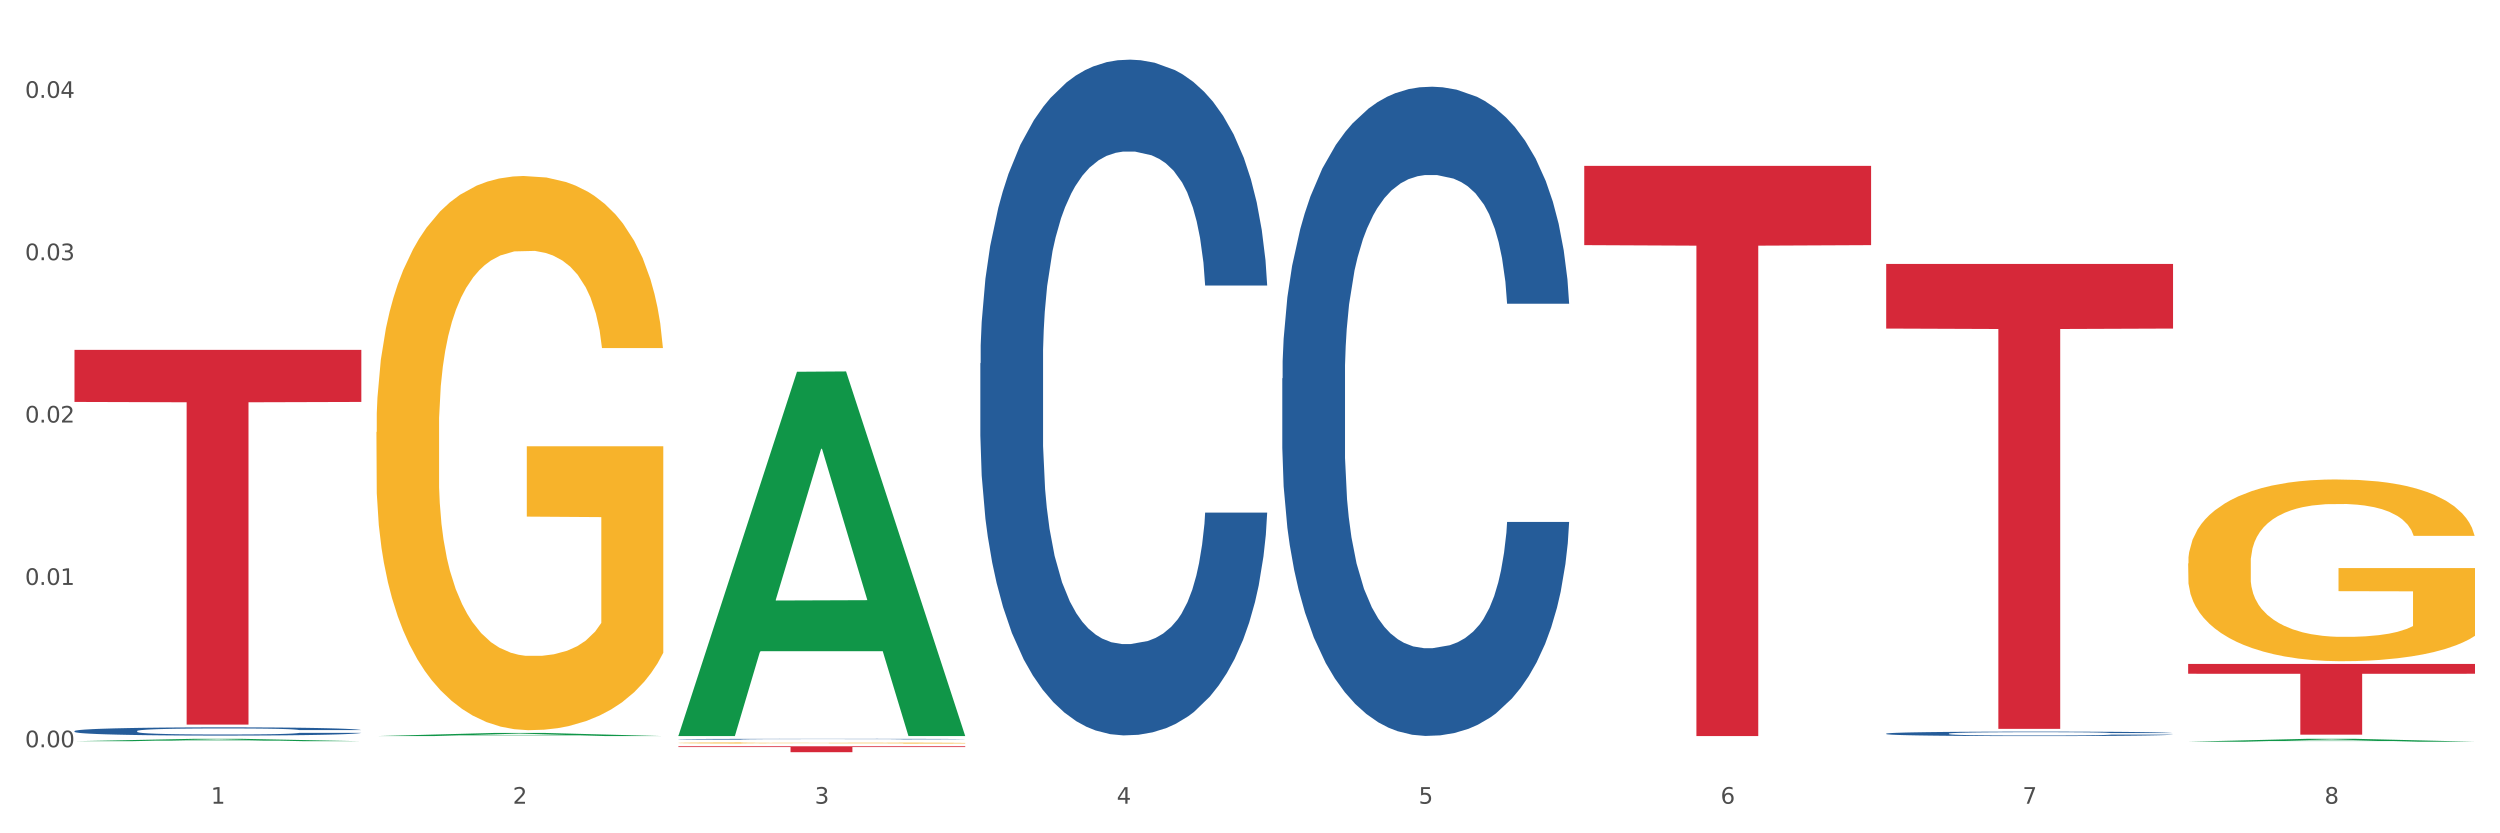 <?xml version="1.0" encoding="utf-8" standalone="no"?>
<!DOCTYPE svg PUBLIC "-//W3C//DTD SVG 1.1//EN"
  "http://www.w3.org/Graphics/SVG/1.1/DTD/svg11.dtd">
<svg xmlns:xlink="http://www.w3.org/1999/xlink" width="1080pt" height="360pt" viewBox="0 0 1080 360" xmlns="http://www.w3.org/2000/svg" version="1.1">
 <rect x="0" y="0" width="1080" height="360" fill="#333333" stroke="none"/>
 <defs>
  <style type="text/css">*{stroke-linejoin: round; stroke-linecap: butt}</style>
 </defs>
 <g id="figure_1">
  <g id="patch_1">
   <path d="M 0 360 
L 1080 360 
L 1080 0 
L 0 0 
z
" style="fill: #ffffff; stroke: #ffffff; stroke-linejoin: miter"/>
  </g>
  <g id="axes_1">
   <g id="matplotlib.axis_1">
    <g id="xtick_1">
     <g id="text_1">
      <!-- 1 -->
      <g style="fill: #4d4d4d" transform="translate(91.082 347.204) scale(0.096 -0.096)">
       <defs>
        <path id="DejaVuSans-31" d="M 794 531 
L 1825 531 
L 1825 4091 
L 703 3866 
L 703 4441 
L 1819 4666 
L 2450 4666 
L 2450 531 
L 3481 531 
L 3481 0 
L 794 0 
L 794 531 
z
" transform="scale(0.016)"/>
       </defs>
       <use xlink:href="#DejaVuSans-31"/>
      </g>
     </g>
    </g>
    <g id="xtick_2">
     <g id="text_2">
      <!-- 2 -->
      <g style="fill: #4d4d4d" transform="translate(221.525 347.204) scale(0.096 -0.096)">
       <defs>
        <path id="DejaVuSans-32" d="M 1228 531 
L 3431 531 
L 3431 0 
L 469 0 
L 469 531 
Q 828 903 1448 1529 
Q 2069 2156 2228 2338 
Q 2531 2678 2651 2914 
Q 2772 3150 2772 3378 
Q 2772 3750 2511 3984 
Q 2250 4219 1831 4219 
Q 1534 4219 1204 4116 
Q 875 4013 500 3803 
L 500 4441 
Q 881 4594 1212 4672 
Q 1544 4750 1819 4750 
Q 2544 4750 2975 4387 
Q 3406 4025 3406 3419 
Q 3406 3131 3298 2873 
Q 3191 2616 2906 2266 
Q 2828 2175 2409 1742 
Q 1991 1309 1228 531 
z
" transform="scale(0.016)"/>
       </defs>
       <use xlink:href="#DejaVuSans-32"/>
      </g>
     </g>
    </g>
    <g id="xtick_3">
     <g id="text_3">
      <!-- 3 -->
      <g style="fill: #4d4d4d" transform="translate(351.968 347.204) scale(0.096 -0.096)">
       <defs>
        <path id="DejaVuSans-33" d="M 2597 2516 
Q 3050 2419 3304 2112 
Q 3559 1806 3559 1356 
Q 3559 666 3084 287 
Q 2609 -91 1734 -91 
Q 1441 -91 1130 -33 
Q 819 25 488 141 
L 488 750 
Q 750 597 1062 519 
Q 1375 441 1716 441 
Q 2309 441 2620 675 
Q 2931 909 2931 1356 
Q 2931 1769 2642 2001 
Q 2353 2234 1838 2234 
L 1294 2234 
L 1294 2753 
L 1863 2753 
Q 2328 2753 2575 2939 
Q 2822 3125 2822 3475 
Q 2822 3834 2567 4026 
Q 2313 4219 1838 4219 
Q 1578 4219 1281 4162 
Q 984 4106 628 3988 
L 628 4550 
Q 988 4650 1302 4700 
Q 1616 4750 1894 4750 
Q 2613 4750 3031 4423 
Q 3450 4097 3450 3541 
Q 3450 3153 3228 2886 
Q 3006 2619 2597 2516 
z
" transform="scale(0.016)"/>
       </defs>
       <use xlink:href="#DejaVuSans-33"/>
      </g>
     </g>
    </g>
    <g id="xtick_4">
     <g id="text_4">
      <!-- 4 -->
      <g style="fill: #4d4d4d" transform="translate(482.412 347.204) scale(0.096 -0.096)">
       <defs>
        <path id="DejaVuSans-34" d="M 2419 4116 
L 825 1625 
L 2419 1625 
L 2419 4116 
z
M 2253 4666 
L 3047 4666 
L 3047 1625 
L 3713 1625 
L 3713 1100 
L 3047 1100 
L 3047 0 
L 2419 0 
L 2419 1100 
L 313 1100 
L 313 1709 
L 2253 4666 
z
" transform="scale(0.016)"/>
       </defs>
       <use xlink:href="#DejaVuSans-34"/>
      </g>
     </g>
    </g>
    <g id="xtick_5">
     <g id="text_5">
      <!-- 5 -->
      <g style="fill: #4d4d4d" transform="translate(612.855 347.204) scale(0.096 -0.096)">
       <defs>
        <path id="DejaVuSans-35" d="M 691 4666 
L 3169 4666 
L 3169 4134 
L 1269 4134 
L 1269 2991 
Q 1406 3038 1543 3061 
Q 1681 3084 1819 3084 
Q 2600 3084 3056 2656 
Q 3513 2228 3513 1497 
Q 3513 744 3044 326 
Q 2575 -91 1722 -91 
Q 1428 -91 1123 -41 
Q 819 9 494 109 
L 494 744 
Q 775 591 1075 516 
Q 1375 441 1709 441 
Q 2250 441 2565 725 
Q 2881 1009 2881 1497 
Q 2881 1984 2565 2268 
Q 2250 2553 1709 2553 
Q 1456 2553 1204 2497 
Q 953 2441 691 2322 
L 691 4666 
z
" transform="scale(0.016)"/>
       </defs>
       <use xlink:href="#DejaVuSans-35"/>
      </g>
     </g>
    </g>
    <g id="xtick_6">
     <g id="text_6">
      <!-- 6 -->
      <g style="fill: #4d4d4d" transform="translate(743.299 347.204) scale(0.096 -0.096)">
       <defs>
        <path id="DejaVuSans-36" d="M 2113 2584 
Q 1688 2584 1439 2293 
Q 1191 2003 1191 1497 
Q 1191 994 1439 701 
Q 1688 409 2113 409 
Q 2538 409 2786 701 
Q 3034 994 3034 1497 
Q 3034 2003 2786 2293 
Q 2538 2584 2113 2584 
z
M 3366 4563 
L 3366 3988 
Q 3128 4100 2886 4159 
Q 2644 4219 2406 4219 
Q 1781 4219 1451 3797 
Q 1122 3375 1075 2522 
Q 1259 2794 1537 2939 
Q 1816 3084 2150 3084 
Q 2853 3084 3261 2657 
Q 3669 2231 3669 1497 
Q 3669 778 3244 343 
Q 2819 -91 2113 -91 
Q 1303 -91 875 529 
Q 447 1150 447 2328 
Q 447 3434 972 4092 
Q 1497 4750 2381 4750 
Q 2619 4750 2861 4703 
Q 3103 4656 3366 4563 
z
" transform="scale(0.016)"/>
       </defs>
       <use xlink:href="#DejaVuSans-36"/>
      </g>
     </g>
    </g>
    <g id="xtick_7">
     <g id="text_7">
      <!-- 7 -->
      <g style="fill: #4d4d4d" transform="translate(873.742 347.204) scale(0.096 -0.096)">
       <defs>
        <path id="DejaVuSans-37" d="M 525 4666 
L 3525 4666 
L 3525 4397 
L 1831 0 
L 1172 0 
L 2766 4134 
L 525 4134 
L 525 4666 
z
" transform="scale(0.016)"/>
       </defs>
       <use xlink:href="#DejaVuSans-37"/>
      </g>
     </g>
    </g>
    <g id="xtick_8">
     <g id="text_8">
      <!-- 8 -->
      <g style="fill: #4d4d4d" transform="translate(1004.185 347.204) scale(0.096 -0.096)">
       <defs>
        <path id="DejaVuSans-38" d="M 2034 2216 
Q 1584 2216 1326 1975 
Q 1069 1734 1069 1313 
Q 1069 891 1326 650 
Q 1584 409 2034 409 
Q 2484 409 2743 651 
Q 3003 894 3003 1313 
Q 3003 1734 2745 1975 
Q 2488 2216 2034 2216 
z
M 1403 2484 
Q 997 2584 770 2862 
Q 544 3141 544 3541 
Q 544 4100 942 4425 
Q 1341 4750 2034 4750 
Q 2731 4750 3128 4425 
Q 3525 4100 3525 3541 
Q 3525 3141 3298 2862 
Q 3072 2584 2669 2484 
Q 3125 2378 3379 2068 
Q 3634 1759 3634 1313 
Q 3634 634 3220 271 
Q 2806 -91 2034 -91 
Q 1263 -91 848 271 
Q 434 634 434 1313 
Q 434 1759 690 2068 
Q 947 2378 1403 2484 
z
M 1172 3481 
Q 1172 3119 1398 2916 
Q 1625 2713 2034 2713 
Q 2441 2713 2670 2916 
Q 2900 3119 2900 3481 
Q 2900 3844 2670 4047 
Q 2441 4250 2034 4250 
Q 1625 4250 1398 4047 
Q 1172 3844 1172 3481 
z
" transform="scale(0.016)"/>
       </defs>
       <use xlink:href="#DejaVuSans-38"/>
      </g>
     </g>
    </g>
    <g id="xtick_9"/>
    <g id="xtick_10"/>
    <g id="xtick_11"/>
    <g id="xtick_12"/>
    <g id="xtick_13"/>
    <g id="xtick_14"/>
    <g id="xtick_15"/>
   </g>
   <g id="matplotlib.axis_2">
    <g id="ytick_1">
     <g id="text_9">
      <!-- 0.00 -->
      <g style="fill: #4d4d4d" transform="translate(10.8 322.816) scale(0.096 -0.096)">
       <defs>
        <path id="DejaVuSans-30" d="M 2034 4250 
Q 1547 4250 1301 3770 
Q 1056 3291 1056 2328 
Q 1056 1369 1301 889 
Q 1547 409 2034 409 
Q 2525 409 2770 889 
Q 3016 1369 3016 2328 
Q 3016 3291 2770 3770 
Q 2525 4250 2034 4250 
z
M 2034 4750 
Q 2819 4750 3233 4129 
Q 3647 3509 3647 2328 
Q 3647 1150 3233 529 
Q 2819 -91 2034 -91 
Q 1250 -91 836 529 
Q 422 1150 422 2328 
Q 422 3509 836 4129 
Q 1250 4750 2034 4750 
z
" transform="scale(0.016)"/>
        <path id="DejaVuSans-2e" d="M 684 794 
L 1344 794 
L 1344 0 
L 684 0 
L 684 794 
z
" transform="scale(0.016)"/>
       </defs>
       <use xlink:href="#DejaVuSans-30"/>
       <use xlink:href="#DejaVuSans-2e" transform="translate(63.623 0)"/>
       <use xlink:href="#DejaVuSans-30" transform="translate(95.41 0)"/>
       <use xlink:href="#DejaVuSans-30" transform="translate(159.033 0)"/>
      </g>
     </g>
    </g>
    <g id="ytick_2">
     <g id="text_10">
      <!-- 0.01 -->
      <g style="fill: #4d4d4d" transform="translate(10.8 252.68) scale(0.096 -0.096)">
       <use xlink:href="#DejaVuSans-30"/>
       <use xlink:href="#DejaVuSans-2e" transform="translate(63.623 0)"/>
       <use xlink:href="#DejaVuSans-30" transform="translate(95.41 0)"/>
       <use xlink:href="#DejaVuSans-31" transform="translate(159.033 0)"/>
      </g>
     </g>
    </g>
    <g id="ytick_3">
     <g id="text_11">
      <!-- 0.02 -->
      <g style="fill: #4d4d4d" transform="translate(10.8 182.545) scale(0.096 -0.096)">
       <use xlink:href="#DejaVuSans-30"/>
       <use xlink:href="#DejaVuSans-2e" transform="translate(63.623 0)"/>
       <use xlink:href="#DejaVuSans-30" transform="translate(95.41 0)"/>
       <use xlink:href="#DejaVuSans-32" transform="translate(159.033 0)"/>
      </g>
     </g>
    </g>
    <g id="ytick_4">
     <g id="text_12">
      <!-- 0.03 -->
      <g style="fill: #4d4d4d" transform="translate(10.8 112.409) scale(0.096 -0.096)">
       <use xlink:href="#DejaVuSans-30"/>
       <use xlink:href="#DejaVuSans-2e" transform="translate(63.623 0)"/>
       <use xlink:href="#DejaVuSans-30" transform="translate(95.41 0)"/>
       <use xlink:href="#DejaVuSans-33" transform="translate(159.033 0)"/>
      </g>
     </g>
    </g>
    <g id="ytick_5">
     <g id="text_13">
      <!-- 0.04 -->
      <g style="fill: #4d4d4d" transform="translate(10.8 42.274) scale(0.096 -0.096)">
       <use xlink:href="#DejaVuSans-30"/>
       <use xlink:href="#DejaVuSans-2e" transform="translate(63.623 0)"/>
       <use xlink:href="#DejaVuSans-30" transform="translate(95.41 0)"/>
       <use xlink:href="#DejaVuSans-34" transform="translate(159.033 0)"/>
      </g>
     </g>
    </g>
    <g id="ytick_6"/>
    <g id="ytick_7"/>
    <g id="ytick_8"/>
    <g id="ytick_9"/>
   </g>
   <g id="PolyCollection_1">
    <path d="M 32.175 320.204 
L 32.303 320.203 
L 83.404 319.17 
L 104.611 319.169 
L 156.096 320.206 
L 131.567 320.206 
L 120.453 319.964 
L 67.691 319.964 
L 67.307 319.968 
L 56.576 320.206 
L 32.175 320.206 
L 32.175 320.204 
L 74.334 319.82 
L 113.81 319.819 
L 94.263 319.39 
L 94.008 319.388 
L 93.752 319.391 
L 74.206 319.819 
L 74.334 319.82 
L 32.175 320.204 
z
" clip-path="url(#pa2a6dc8678)" style="fill: #109648"/>
    <path d="M 293.062 320.948 
L 293.208 320.948 
L 293.208 320.931 
L 293.501 320.917 
L 294.964 320.884 
L 297.158 320.856 
L 298.768 320.841 
L 300.377 320.828 
L 302.279 320.816 
L 304.62 320.804 
L 308.863 320.785 
L 311.496 320.776 
L 314.715 320.766 
L 320.567 320.751 
L 324.81 320.743 
L 329.199 320.736 
L 336.368 320.728 
L 341.05 320.725 
L 346.025 320.722 
L 352.023 320.72 
L 356.559 320.72 
L 366.507 320.721 
L 374.993 320.725 
L 379.09 320.728 
L 384.357 320.734 
L 387.137 320.737 
L 391.672 320.745 
L 396.354 320.754 
L 399.573 320.762 
L 404.401 320.777 
L 408.058 320.793 
L 411.423 320.812 
L 413.179 320.825 
L 414.496 320.837 
L 415.666 320.851 
L 416.837 320.873 
L 390.502 320.873 
L 389.477 320.857 
L 387.868 320.842 
L 385.527 320.828 
L 383.479 320.819 
L 379.968 320.808 
L 376.749 320.8 
L 373.384 320.795 
L 369.287 320.791 
L 366.069 320.788 
L 361.533 320.786 
L 352.608 320.787 
L 346.61 320.791 
L 342.513 320.795 
L 339.88 320.799 
L 337.539 320.804 
L 334.905 320.81 
L 331.833 320.819 
L 329.638 320.828 
L 327.444 320.839 
L 325.688 320.85 
L 324.079 320.862 
L 322.762 320.876 
L 321.738 320.89 
L 320.86 320.907 
L 320.128 320.935 
L 320.128 320.997 
L 320.421 321.011 
L 321.153 321.03 
L 322.03 321.044 
L 323.493 321.061 
L 324.81 321.072 
L 327.297 321.088 
L 330.077 321.102 
L 332.272 321.11 
L 334.466 321.117 
L 338.27 321.127 
L 342.513 321.135 
L 346.171 321.14 
L 351.145 321.145 
L 354.51 321.147 
L 357.436 321.148 
L 364.605 321.148 
L 369.726 321.146 
L 375.432 321.143 
L 379.821 321.139 
L 383.479 321.134 
L 387.576 321.126 
L 390.209 321.118 
L 390.209 321.024 
L 358.022 321.023 
L 358.022 320.961 
L 416.983 320.961 
L 416.983 321.145 
L 414.496 321.154 
L 411.716 321.163 
L 408.79 321.171 
L 404.401 321.18 
L 399.134 321.189 
L 394.452 321.195 
L 389.477 321.201 
L 383.625 321.206 
L 376.017 321.21 
L 371.336 321.212 
L 365.483 321.214 
L 358.607 321.214 
L 352.608 321.213 
L 346.756 321.211 
L 340.611 321.207 
L 334.613 321.201 
L 330.077 321.195 
L 325.542 321.188 
L 320.714 321.178 
L 316.91 321.169 
L 313.984 321.161 
L 310.765 321.151 
L 307.253 321.137 
L 304.62 321.125 
L 302.279 321.112 
L 299.792 321.096 
L 298.036 321.082 
L 296.281 321.065 
L 295.256 321.051 
L 294.086 321.031 
L 293.208 321.003 
L 293.062 320.948 
z
" clip-path="url(#pa2a6dc8678)" style="fill: #f7b32b"/>
    <path d="M 945.279 243.407 
L 945.425 243.335 
L 945.425 240.754 
L 945.718 238.531 
L 947.181 233.152 
L 949.375 228.706 
L 950.985 226.339 
L 952.594 224.403 
L 954.496 222.466 
L 956.837 220.458 
L 961.08 217.518 
L 963.713 216.012 
L 966.932 214.434 
L 972.784 212.14 
L 977.027 210.849 
L 981.416 209.773 
L 988.585 208.482 
L 993.267 207.908 
L 998.242 207.478 
L 1004.24 207.191 
L 1008.776 207.12 
L 1018.724 207.335 
L 1027.21 207.98 
L 1031.307 208.482 
L 1036.574 209.343 
L 1039.354 209.916 
L 1043.889 211.064 
L 1048.571 212.57 
L 1051.79 213.861 
L 1056.618 216.299 
L 1060.275 218.737 
L 1063.64 221.749 
L 1065.396 223.829 
L 1066.713 225.765 
L 1067.883 227.989 
L 1069.054 231.503 
L 1042.719 231.503 
L 1041.694 228.993 
L 1040.085 226.626 
L 1037.744 224.331 
L 1035.696 222.897 
L 1032.185 221.104 
L 1028.966 219.956 
L 1025.601 219.096 
L 1021.504 218.379 
L 1018.285 218.02 
L 1013.75 217.733 
L 1004.825 217.805 
L 998.827 218.379 
L 994.73 219.096 
L 992.097 219.741 
L 989.756 220.458 
L 987.122 221.462 
L 984.05 222.968 
L 981.855 224.331 
L 979.661 226.052 
L 977.905 227.773 
L 976.296 229.781 
L 974.979 231.933 
L 973.955 234.156 
L 973.077 236.881 
L 972.345 241.399 
L 972.345 251.224 
L 972.638 253.447 
L 973.37 256.387 
L 974.247 258.611 
L 975.71 261.264 
L 977.027 263.057 
L 979.514 265.639 
L 982.294 267.79 
L 984.489 269.153 
L 986.683 270.3 
L 990.487 271.878 
L 994.73 273.169 
L 998.388 273.957 
L 1003.362 274.675 
L 1006.727 274.961 
L 1009.653 275.105 
L 1016.822 275.105 
L 1021.943 274.89 
L 1027.649 274.388 
L 1032.038 273.742 
L 1035.696 272.953 
L 1039.792 271.663 
L 1042.426 270.443 
L 1042.426 255.455 
L 1010.239 255.383 
L 1010.239 245.415 
L 1069.2 245.415 
L 1069.2 274.675 
L 1066.713 276.181 
L 1063.933 277.543 
L 1061.007 278.762 
L 1056.618 280.268 
L 1051.351 281.703 
L 1046.669 282.707 
L 1041.694 283.567 
L 1035.842 284.356 
L 1028.234 285.073 
L 1023.553 285.36 
L 1017.7 285.575 
L 1010.824 285.647 
L 1004.825 285.503 
L 998.973 285.145 
L 992.828 284.499 
L 986.83 283.567 
L 982.294 282.635 
L 977.759 281.487 
L 972.931 279.981 
L 969.127 278.547 
L 966.201 277.256 
L 962.982 275.607 
L 959.47 273.455 
L 956.837 271.519 
L 954.496 269.511 
L 952.009 266.929 
L 950.253 264.706 
L 948.498 261.909 
L 947.473 259.83 
L 946.303 256.603 
L 945.425 252.085 
L 945.279 243.407 
z
" clip-path="url(#pa2a6dc8678)" style="fill: #f7b32b"/>
    <path d="M 32.175 151.136 
L 156.096 151.136 
L 156.096 173.634 
L 107.35 173.786 
L 107.35 313.035 
L 80.628 313.035 
L 80.628 173.786 
L 32.175 173.634 
L 32.175 151.288 
L 32.175 151.136 
z
" clip-path="url(#pa2a6dc8678)" style="fill: #d62839"/>
    <path d="M 293.062 322.388 
L 416.983 322.388 
L 416.983 322.744 
L 368.237 322.746 
L 368.237 324.95 
L 341.514 324.95 
L 341.514 322.746 
L 293.062 322.744 
L 293.062 322.39 
L 293.062 322.388 
z
" clip-path="url(#pa2a6dc8678)" style="fill: #d62839"/>
    <path d="M 684.392 71.666 
L 808.313 71.666 
L 808.313 105.896 
L 759.567 106.128 
L 759.567 317.989 
L 732.845 317.989 
L 732.845 106.128 
L 684.392 105.896 
L 684.392 71.897 
L 684.392 71.666 
z
" clip-path="url(#pa2a6dc8678)" style="fill: #d62839"/>
    <path d="M 814.835 114.029 
L 938.757 114.029 
L 938.757 141.94 
L 890.01 142.129 
L 890.01 314.875 
L 863.288 314.875 
L 863.288 142.129 
L 814.835 141.94 
L 814.835 114.218 
L 814.835 114.029 
z
" clip-path="url(#pa2a6dc8678)" style="fill: #d62839"/>
    <path d="M 814.835 316.923 
L 814.982 316.921 
L 814.982 316.871 
L 815.421 316.804 
L 817.033 316.679 
L 819.083 316.585 
L 822.599 316.475 
L 824.503 316.429 
L 826.993 316.377 
L 832.12 316.294 
L 837.979 316.222 
L 842.08 316.183 
L 845.157 316.158 
L 852.041 316.114 
L 855.996 316.094 
L 860.097 316.078 
L 863.613 316.068 
L 869.472 316.055 
L 874.159 316.05 
L 879.579 316.048 
L 884.12 316.05 
L 890.126 316.057 
L 898.914 316.078 
L 902.283 316.091 
L 906.824 316.112 
L 911.512 316.141 
L 915.32 316.169 
L 919.714 316.21 
L 924.255 316.263 
L 928.65 316.331 
L 931.726 316.393 
L 934.216 316.459 
L 936.413 316.539 
L 938.024 316.626 
L 938.757 316.699 
L 911.951 316.699 
L 911.219 316.633 
L 909.754 316.562 
L 908.289 316.514 
L 906.678 316.475 
L 904.188 316.43 
L 901.99 316.402 
L 898.328 316.368 
L 894.959 316.347 
L 892.176 316.334 
L 888.807 316.324 
L 881.63 316.313 
L 876.503 316.313 
L 873.28 316.317 
L 869.326 316.326 
L 865.957 316.338 
L 862.002 316.359 
L 858.926 316.382 
L 855.849 316.413 
L 854.092 316.434 
L 851.455 316.473 
L 849.697 316.505 
L 847.354 316.56 
L 846.035 316.599 
L 843.692 316.701 
L 842.666 316.775 
L 842.227 316.827 
L 841.934 316.884 
L 841.934 317.161 
L 842.813 317.286 
L 843.545 317.339 
L 844.717 317.399 
L 846.914 317.478 
L 850.137 317.554 
L 853.506 317.609 
L 856.289 317.643 
L 858.926 317.668 
L 861.562 317.687 
L 864.785 317.705 
L 867.421 317.716 
L 871.376 317.726 
L 876.064 317.732 
L 879.726 317.732 
L 887.196 317.723 
L 890.565 317.714 
L 893.788 317.702 
L 897.303 317.682 
L 900.086 317.661 
L 901.697 317.645 
L 904.334 317.611 
L 906.385 317.575 
L 908.142 317.534 
L 909.314 317.499 
L 910.633 317.446 
L 911.658 317.385 
L 911.951 317.353 
L 938.757 317.353 
L 938.171 317.417 
L 937.145 317.479 
L 935.095 317.563 
L 933.483 317.611 
L 930.993 317.67 
L 928.357 317.719 
L 924.695 317.774 
L 921.326 317.815 
L 917.81 317.851 
L 914.002 317.883 
L 907.117 317.927 
L 904.627 317.94 
L 899.354 317.961 
L 895.252 317.974 
L 889.247 317.986 
L 883.095 317.993 
L 876.65 317.995 
L 870.937 317.991 
L 864.638 317.981 
L 860.683 317.97 
L 856.289 317.954 
L 851.162 317.929 
L 846.328 317.899 
L 841.788 317.863 
L 837.54 317.822 
L 833.585 317.776 
L 828.458 317.7 
L 824.649 317.625 
L 821.866 317.556 
L 819.962 317.497 
L 818.058 317.422 
L 817.033 317.371 
L 815.421 317.246 
L 814.835 317.131 
L 814.835 316.923 
z
" clip-path="url(#pa2a6dc8678)" style="fill: #255c99"/>
    <path d="M 553.949 163.475 
L 554.095 163.219 
L 554.095 156.047 
L 554.535 146.314 
L 556.146 128.384 
L 558.196 114.808 
L 561.712 98.927 
L 563.616 92.267 
L 566.106 84.839 
L 571.233 72.801 
L 577.092 62.555 
L 581.194 56.92 
L 584.27 53.334 
L 591.154 46.93 
L 595.109 44.113 
L 599.211 41.807 
L 602.726 40.27 
L 608.585 38.477 
L 613.273 37.709 
L 618.692 37.453 
L 623.233 37.709 
L 629.239 38.734 
L 638.028 41.807 
L 641.397 43.6 
L 645.937 46.674 
L 650.625 50.772 
L 654.433 54.871 
L 658.828 60.762 
L 663.368 68.446 
L 667.763 78.18 
L 670.839 87.145 
L 673.329 96.622 
L 675.526 108.148 
L 677.137 120.699 
L 677.87 131.201 
L 651.064 131.201 
L 650.332 121.724 
L 648.867 111.478 
L 647.402 104.562 
L 645.791 98.927 
L 643.301 92.524 
L 641.104 88.425 
L 637.442 83.559 
L 634.073 80.485 
L 631.289 78.692 
L 627.92 77.155 
L 620.743 75.618 
L 615.616 75.618 
L 612.394 76.13 
L 608.439 77.411 
L 605.07 79.204 
L 601.115 82.278 
L 598.039 85.608 
L 594.963 89.962 
L 593.205 93.036 
L 590.568 98.671 
L 588.811 103.282 
L 586.467 111.222 
L 585.149 116.857 
L 582.805 131.457 
L 581.78 142.215 
L 581.34 149.644 
L 581.047 157.84 
L 581.047 197.798 
L 581.926 215.728 
L 582.658 223.413 
L 583.83 232.122 
L 586.027 243.392 
L 589.25 254.406 
L 592.619 262.346 
L 595.402 267.213 
L 598.039 270.799 
L 600.675 273.617 
L 603.898 276.178 
L 606.535 277.715 
L 610.489 279.252 
L 615.177 280.02 
L 618.839 280.02 
L 626.309 278.74 
L 629.678 277.459 
L 632.901 275.666 
L 636.416 272.848 
L 639.199 269.775 
L 640.811 267.469 
L 643.447 262.603 
L 645.498 257.48 
L 647.256 251.588 
L 648.428 246.466 
L 649.746 238.781 
L 650.771 230.072 
L 651.064 225.462 
L 677.87 225.462 
L 677.284 234.683 
L 676.259 243.648 
L 674.208 255.687 
L 672.597 262.603 
L 670.106 271.055 
L 667.47 278.227 
L 663.808 286.168 
L 660.439 292.059 
L 656.923 297.182 
L 653.115 301.793 
L 646.23 308.196 
L 643.74 309.989 
L 638.467 313.063 
L 634.366 314.856 
L 628.36 316.649 
L 622.208 317.673 
L 615.763 317.93 
L 610.05 317.417 
L 603.751 315.88 
L 599.797 314.344 
L 595.402 312.038 
L 590.275 308.452 
L 585.442 304.098 
L 580.901 298.975 
L 576.653 293.084 
L 572.698 286.424 
L 567.571 275.41 
L 563.763 264.652 
L 560.98 254.662 
L 559.075 246.209 
L 557.171 235.451 
L 556.146 228.023 
L 554.535 210.093 
L 553.949 193.444 
L 553.949 163.475 
z
" clip-path="url(#pa2a6dc8678)" style="fill: #255c99"/>
    <path d="M 423.505 156.933 
L 423.652 156.666 
L 423.652 149.201 
L 424.091 139.07 
L 425.702 120.407 
L 427.753 106.277 
L 431.269 89.747 
L 433.173 82.815 
L 435.663 75.083 
L 440.79 62.552 
L 446.649 51.888 
L 450.75 46.022 
L 453.826 42.289 
L 460.711 35.624 
L 464.666 32.691 
L 468.767 30.292 
L 472.283 28.692 
L 478.142 26.826 
L 482.829 26.026 
L 488.249 25.759 
L 492.79 26.026 
L 498.795 27.093 
L 507.584 30.292 
L 510.953 32.158 
L 515.494 35.358 
L 520.181 39.623 
L 523.99 43.889 
L 528.384 50.021 
L 532.925 58.02 
L 537.319 68.151 
L 540.395 77.482 
L 542.886 87.347 
L 545.083 99.345 
L 546.694 112.409 
L 547.426 123.34 
L 520.621 123.34 
L 519.888 113.475 
L 518.424 102.811 
L 516.959 95.612 
L 515.348 89.747 
L 512.857 83.081 
L 510.66 78.815 
L 506.998 73.75 
L 503.629 70.55 
L 500.846 68.684 
L 497.477 67.084 
L 490.3 65.485 
L 485.173 65.485 
L 481.95 66.018 
L 477.995 67.351 
L 474.626 69.217 
L 470.671 72.417 
L 467.595 75.883 
L 464.519 80.415 
L 462.762 83.614 
L 460.125 89.48 
L 458.367 94.279 
L 456.024 102.544 
L 454.705 108.409 
L 452.362 123.606 
L 451.336 134.804 
L 450.897 142.536 
L 450.604 151.067 
L 450.604 192.659 
L 451.483 211.322 
L 452.215 219.32 
L 453.387 228.385 
L 455.584 240.116 
L 458.807 251.58 
L 462.176 259.845 
L 464.959 264.911 
L 467.595 268.644 
L 470.232 271.576 
L 473.455 274.243 
L 476.091 275.842 
L 480.046 277.442 
L 484.733 278.242 
L 488.395 278.242 
L 495.866 276.909 
L 499.235 275.576 
L 502.457 273.709 
L 505.973 270.777 
L 508.756 267.577 
L 510.367 265.178 
L 513.004 260.112 
L 515.055 254.78 
L 516.812 248.648 
L 517.984 243.315 
L 519.302 235.317 
L 520.328 226.252 
L 520.621 221.453 
L 547.426 221.453 
L 546.84 231.051 
L 545.815 240.383 
L 543.764 252.913 
L 542.153 260.112 
L 539.663 268.91 
L 537.026 276.375 
L 533.364 284.64 
L 529.995 290.772 
L 526.48 296.105 
L 522.671 300.904 
L 515.787 307.569 
L 513.297 309.435 
L 508.024 312.635 
L 503.922 314.501 
L 497.917 316.367 
L 491.764 317.434 
L 485.319 317.7 
L 479.607 317.167 
L 473.308 315.567 
L 469.353 313.968 
L 464.959 311.568 
L 459.832 307.836 
L 454.998 303.303 
L 450.457 297.971 
L 446.209 291.839 
L 442.255 284.907 
L 437.128 273.443 
L 433.319 262.245 
L 430.536 251.847 
L 428.632 243.049 
L 426.728 231.851 
L 425.702 224.119 
L 424.091 205.456 
L 423.505 188.127 
L 423.505 156.933 
z
" clip-path="url(#pa2a6dc8678)" style="fill: #255c99"/>
    <path d="M 293.062 319.338 
L 293.208 319.338 
L 293.208 319.328 
L 293.648 319.315 
L 295.259 319.291 
L 297.31 319.273 
L 300.825 319.251 
L 302.729 319.242 
L 305.22 319.232 
L 310.346 319.216 
L 316.205 319.202 
L 320.307 319.195 
L 323.383 319.19 
L 330.267 319.181 
L 334.222 319.178 
L 338.324 319.174 
L 341.839 319.172 
L 347.698 319.17 
L 352.386 319.169 
L 357.806 319.169 
L 362.346 319.169 
L 368.352 319.17 
L 377.141 319.174 
L 380.51 319.177 
L 385.051 319.181 
L 389.738 319.186 
L 393.546 319.192 
L 397.941 319.2 
L 402.482 319.21 
L 406.876 319.223 
L 409.952 319.235 
L 412.442 319.248 
L 414.639 319.264 
L 416.251 319.281 
L 416.983 319.295 
L 390.177 319.295 
L 389.445 319.282 
L 387.98 319.268 
L 386.515 319.259 
L 384.904 319.251 
L 382.414 319.243 
L 380.217 319.237 
L 376.555 319.231 
L 373.186 319.226 
L 370.403 319.224 
L 367.034 319.222 
L 359.856 319.22 
L 354.729 319.22 
L 351.507 319.221 
L 347.552 319.222 
L 344.183 319.225 
L 340.228 319.229 
L 337.152 319.233 
L 334.076 319.239 
L 332.318 319.243 
L 329.682 319.251 
L 327.924 319.257 
L 325.58 319.268 
L 324.262 319.275 
L 321.918 319.295 
L 320.893 319.31 
L 320.453 319.32 
L 320.16 319.331 
L 320.16 319.384 
L 321.039 319.409 
L 321.772 319.419 
L 322.944 319.431 
L 325.141 319.446 
L 328.363 319.461 
L 331.732 319.471 
L 334.515 319.478 
L 337.152 319.483 
L 339.789 319.486 
L 343.011 319.49 
L 345.648 319.492 
L 349.603 319.494 
L 354.29 319.495 
L 357.952 319.495 
L 365.422 319.493 
L 368.791 319.492 
L 372.014 319.489 
L 375.529 319.485 
L 378.313 319.481 
L 379.924 319.478 
L 382.56 319.472 
L 384.611 319.465 
L 386.369 319.457 
L 387.541 319.45 
L 388.859 319.44 
L 389.884 319.428 
L 390.177 319.422 
L 416.983 319.422 
L 416.397 319.434 
L 415.372 319.446 
L 413.321 319.462 
L 411.71 319.472 
L 409.22 319.483 
L 406.583 319.493 
L 402.921 319.503 
L 399.552 319.511 
L 396.037 319.518 
L 392.228 319.524 
L 385.344 319.533 
L 382.853 319.535 
L 377.58 319.539 
L 373.479 319.542 
L 367.473 319.544 
L 361.321 319.546 
L 354.876 319.546 
L 349.163 319.545 
L 342.865 319.543 
L 338.91 319.541 
L 334.515 319.538 
L 329.389 319.533 
L 324.555 319.527 
L 320.014 319.521 
L 315.766 319.513 
L 311.811 319.504 
L 306.684 319.489 
L 302.876 319.474 
L 300.093 319.461 
L 298.189 319.45 
L 296.284 319.435 
L 295.259 319.425 
L 293.648 319.401 
L 293.062 319.379 
L 293.062 319.338 
z
" clip-path="url(#pa2a6dc8678)" style="fill: #255c99"/>
    <path d="M 32.175 315.81 
L 32.321 315.807 
L 32.321 315.716 
L 32.761 315.592 
L 34.372 315.364 
L 36.423 315.192 
L 39.938 314.99 
L 41.843 314.905 
L 44.333 314.811 
L 49.46 314.658 
L 55.319 314.528 
L 59.42 314.456 
L 62.496 314.41 
L 69.381 314.329 
L 73.336 314.293 
L 77.437 314.264 
L 80.953 314.244 
L 86.812 314.222 
L 91.499 314.212 
L 96.919 314.209 
L 101.46 314.212 
L 107.465 314.225 
L 116.254 314.264 
L 119.623 314.287 
L 124.164 314.326 
L 128.851 314.378 
L 132.66 314.43 
L 137.054 314.505 
L 141.595 314.602 
L 145.989 314.726 
L 149.065 314.84 
L 151.555 314.96 
L 153.753 315.107 
L 155.364 315.266 
L 156.096 315.4 
L 129.291 315.4 
L 128.558 315.279 
L 127.093 315.149 
L 125.629 315.061 
L 124.017 314.99 
L 121.527 314.908 
L 119.33 314.856 
L 115.668 314.794 
L 112.299 314.755 
L 109.516 314.733 
L 106.147 314.713 
L 98.969 314.694 
L 93.843 314.694 
L 90.62 314.7 
L 86.665 314.716 
L 83.296 314.739 
L 79.341 314.778 
L 76.265 314.82 
L 73.189 314.876 
L 71.431 314.915 
L 68.795 314.986 
L 67.037 315.045 
L 64.693 315.146 
L 63.375 315.218 
L 61.031 315.403 
L 60.006 315.54 
L 59.567 315.634 
L 59.274 315.738 
L 59.274 316.246 
L 60.152 316.474 
L 60.885 316.572 
L 62.057 316.682 
L 64.254 316.826 
L 67.476 316.966 
L 70.845 317.066 
L 73.629 317.128 
L 76.265 317.174 
L 78.902 317.21 
L 82.124 317.242 
L 84.761 317.262 
L 88.716 317.281 
L 93.403 317.291 
L 97.065 317.291 
L 104.536 317.275 
L 107.905 317.258 
L 111.127 317.236 
L 114.643 317.2 
L 117.426 317.161 
L 119.037 317.132 
L 121.674 317.07 
L 123.724 317.005 
L 125.482 316.93 
L 126.654 316.865 
L 127.972 316.767 
L 128.998 316.656 
L 129.291 316.598 
L 156.096 316.598 
L 155.51 316.715 
L 154.485 316.829 
L 152.434 316.982 
L 150.823 317.07 
L 148.333 317.177 
L 145.696 317.268 
L 142.034 317.369 
L 138.665 317.444 
L 135.15 317.509 
L 131.341 317.568 
L 124.457 317.649 
L 121.967 317.672 
L 116.693 317.711 
L 112.592 317.734 
L 106.586 317.756 
L 100.434 317.77 
L 93.989 317.773 
L 88.276 317.766 
L 81.978 317.747 
L 78.023 317.727 
L 73.629 317.698 
L 68.502 317.652 
L 63.668 317.597 
L 59.127 317.532 
L 54.879 317.457 
L 50.924 317.372 
L 45.798 317.232 
L 41.989 317.096 
L 39.206 316.969 
L 37.302 316.861 
L 35.398 316.725 
L 34.372 316.63 
L 32.761 316.402 
L 32.175 316.191 
L 32.175 315.81 
z
" clip-path="url(#pa2a6dc8678)" style="fill: #255c99"/>
    <path d="M 162.618 186.662 
L 162.765 186.443 
L 162.765 178.572 
L 163.057 171.793 
L 164.52 155.395 
L 166.715 141.838 
L 168.324 134.623 
L 169.934 128.719 
L 171.836 122.816 
L 174.177 116.693 
L 178.419 107.729 
L 181.053 103.137 
L 184.272 98.327 
L 190.124 91.33 
L 194.367 87.394 
L 198.756 84.114 
L 205.925 80.179 
L 210.607 78.429 
L 215.581 77.118 
L 221.58 76.243 
L 226.115 76.024 
L 236.064 76.68 
L 244.55 78.648 
L 248.646 80.179 
L 253.913 82.802 
L 256.693 84.552 
L 261.229 88.05 
L 265.91 92.642 
L 269.129 96.577 
L 273.957 104.012 
L 277.615 111.446 
L 280.98 120.629 
L 282.736 126.97 
L 284.052 132.874 
L 285.223 139.652 
L 286.393 150.366 
L 260.058 150.366 
L 259.034 142.713 
L 257.425 135.497 
L 255.084 128.501 
L 253.036 124.127 
L 249.524 118.661 
L 246.305 115.163 
L 242.94 112.539 
L 238.844 110.352 
L 235.625 109.259 
L 231.09 108.385 
L 222.165 108.603 
L 216.166 110.352 
L 212.07 112.539 
L 209.436 114.507 
L 207.095 116.693 
L 204.462 119.754 
L 201.389 124.346 
L 199.195 128.501 
L 197 133.748 
L 195.245 138.996 
L 193.635 145.118 
L 192.319 151.678 
L 191.294 158.456 
L 190.417 166.764 
L 189.685 180.539 
L 189.685 210.495 
L 189.978 217.273 
L 190.709 226.238 
L 191.587 233.016 
L 193.05 241.106 
L 194.367 246.572 
L 196.854 254.444 
L 199.634 261.003 
L 201.828 265.157 
L 204.023 268.656 
L 207.827 273.466 
L 212.07 277.402 
L 215.727 279.807 
L 220.702 281.994 
L 224.067 282.868 
L 226.993 283.305 
L 234.162 283.305 
L 239.283 282.649 
L 244.989 281.119 
L 249.378 279.151 
L 253.036 276.746 
L 257.132 272.81 
L 259.766 269.093 
L 259.766 223.395 
L 227.578 223.176 
L 227.578 192.784 
L 286.54 192.784 
L 286.54 281.994 
L 284.052 286.585 
L 281.273 290.74 
L 278.346 294.457 
L 273.957 299.048 
L 268.69 303.421 
L 264.008 306.482 
L 259.034 309.106 
L 253.182 311.511 
L 245.574 313.698 
L 240.892 314.573 
L 235.04 315.228 
L 228.164 315.447 
L 222.165 315.01 
L 216.313 313.917 
L 210.168 311.949 
L 204.169 309.106 
L 199.634 306.264 
L 195.098 302.765 
L 190.27 298.174 
L 186.466 293.801 
L 183.54 289.865 
L 180.321 284.836 
L 176.81 278.276 
L 174.177 272.373 
L 171.836 266.251 
L 169.348 258.379 
L 167.593 251.601 
L 165.837 243.074 
L 164.813 236.733 
L 163.643 226.893 
L 162.765 213.118 
L 162.618 186.662 
z
" clip-path="url(#pa2a6dc8678)" style="fill: #f7b32b"/>
    <path d="M 945.279 286.821 
L 1069.2 286.821 
L 1069.2 291.065 
L 1020.454 291.094 
L 1020.454 317.364 
L 993.731 317.364 
L 993.731 291.094 
L 945.279 291.065 
L 945.279 286.849 
L 945.279 286.821 
z
" clip-path="url(#pa2a6dc8678)" style="fill: #d62839"/>
    <path d="M 162.618 317.992 
L 162.746 317.991 
L 213.848 316.622 
L 235.055 316.621 
L 286.54 317.995 
L 262.011 317.995 
L 250.896 317.675 
L 198.134 317.675 
L 197.751 317.68 
L 187.019 317.995 
L 162.618 317.995 
L 162.618 317.992 
L 204.777 317.484 
L 244.253 317.483 
L 224.707 316.914 
L 224.451 316.911 
L 224.196 316.915 
L 204.649 317.483 
L 204.777 317.484 
L 162.618 317.992 
z
" clip-path="url(#pa2a6dc8678)" style="fill: #109648"/>
    <path d="M 293.062 317.699 
L 293.19 317.551 
L 344.291 160.603 
L 365.498 160.455 
L 416.983 317.995 
L 392.454 317.995 
L 381.34 281.309 
L 328.577 281.309 
L 328.194 281.901 
L 317.463 317.995 
L 293.062 317.995 
L 293.062 317.699 
L 335.221 259.417 
L 374.696 259.269 
L 355.15 194.034 
L 354.895 193.738 
L 354.639 194.182 
L 335.093 259.269 
L 335.221 259.417 
L 293.062 317.699 
z
" clip-path="url(#pa2a6dc8678)" style="fill: #109648"/>
    <path d="M 945.279 320.423 
L 945.407 320.422 
L 996.508 319.17 
L 1017.715 319.169 
L 1069.2 320.426 
L 1044.671 320.426 
L 1033.557 320.133 
L 980.794 320.133 
L 980.411 320.138 
L 969.68 320.426 
L 945.279 320.426 
L 945.279 320.423 
L 987.438 319.958 
L 1026.913 319.957 
L 1007.367 319.437 
L 1007.112 319.434 
L 1006.856 319.438 
L 987.31 319.957 
L 987.438 319.958 
L 945.279 320.423 
z
" clip-path="url(#pa2a6dc8678)" style="fill: #109648"/>
   </g>
  </g>
 </g>
 <defs>
  <clipPath id="pa2a6dc8678">
   <rect x="32.175" y="10.8" width="1037.025" height="329.109"/>
  </clipPath>
 </defs>
</svg>
